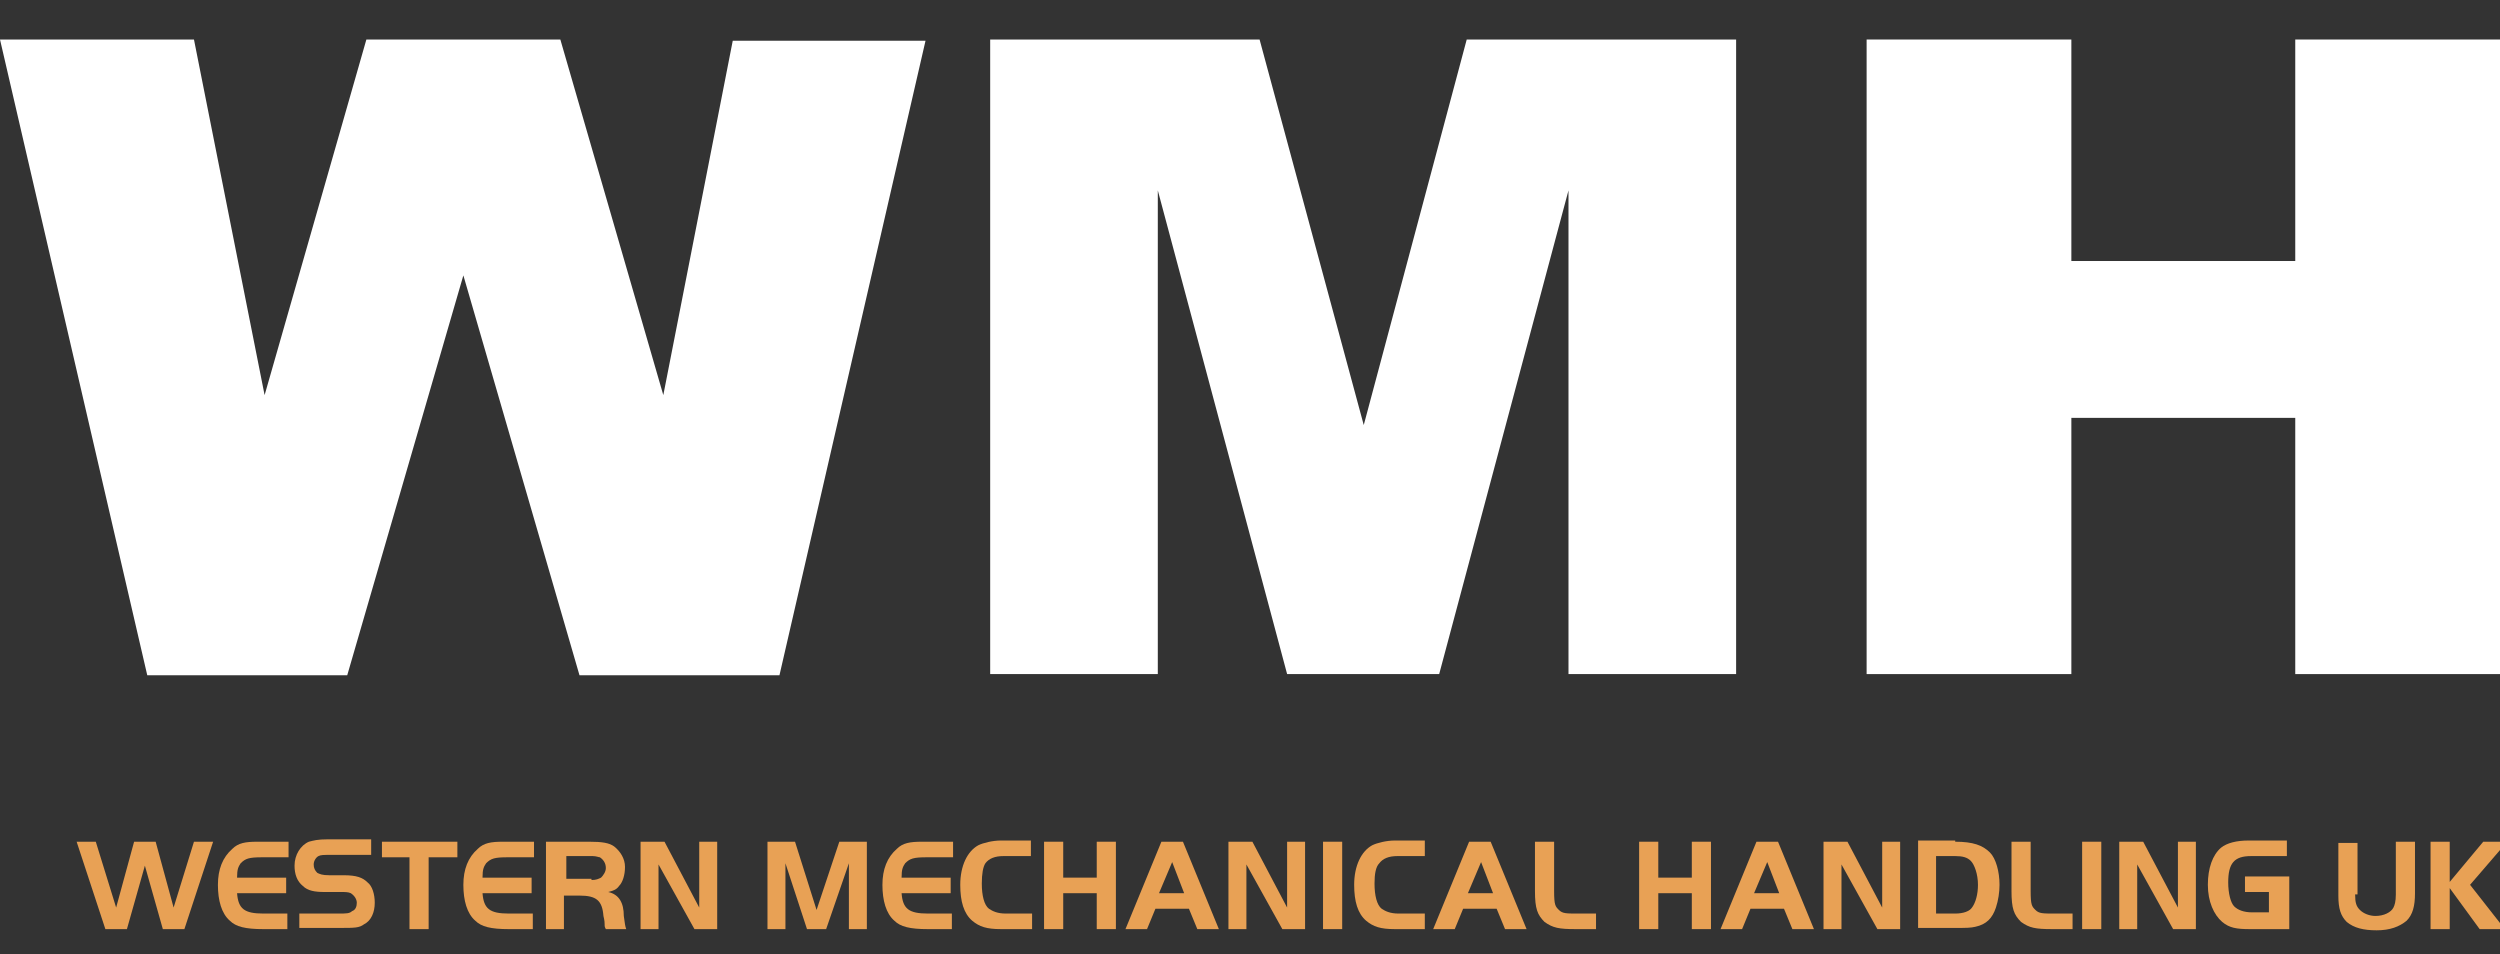 <?xml version="1.0" encoding="utf-8"?>
<!-- Generator: Adobe Illustrator 27.8.0, SVG Export Plug-In . SVG Version: 6.00 Build 0)  -->
<svg version="1.1" id="Layer_1" xmlns="http://www.w3.org/2000/svg" xmlns:xlink="http://www.w3.org/1999/xlink" x="0px" y="0px"
	 viewBox="0 0 208.8 79.7" style="enable-background:new 0 0 208.8 79.7;" xml:space="preserve">
<rect x="0" y="0" width="208.8" height="79.7" fill="#333333" stroke="none"/>
<style type="text/css">
	.st0{fill:#FFFFFF;}
	.st1{fill:#E8A155;}
</style>
<g>
	<g>
		<path class="st0" d="M0,3.3h16.2L22.1,33l8.5-29.7h16.2L55.4,33l5.8-29.6h16.1l-12.2,53H48.4L38.7,23l-9.7,33.4H12.3L0,3.3z"/>
	</g>
	<g>
		<path class="st0" d="M82.7,3.3h22.5l8.7,32.2l8.6-32.2h22.5v53h-14V15.9l-10.8,40.4h-12.7L96.7,15.9v40.4h-14V3.3z"/>
	</g>
	<g>
		<path class="st0" d="M155.9,3.3H173v18.5h18.7V3.3h17.2v53h-17.2V34.9H173v21.4h-17.1V3.3z"/>
	</g>
</g>
<g>
	<path class="st1" d="M9.7,75.8l1.5-5.5H13l1.5,5.5l1.7-5.5h1.6l-2.4,7.3h-1.8l-1.5-5.3l-1.5,5.3H8.8l-2.4-7.3h1.6L9.7,75.8z"/>
	<path class="st1" d="M23.9,71.6h-2c-1.1,0-1.4,0.1-1.8,0.5c-0.2,0.3-0.3,0.5-0.3,1.2h4.1v1.3h-4.1c0.1,1.3,0.6,1.7,2.2,1.7h2v1.3
		h-2c-1.5,0-2.3-0.2-2.8-0.7c-0.7-0.6-1-1.7-1-3c0-1.3,0.4-2.3,1.2-3c0.5-0.5,1.1-0.6,2.1-0.6h2.6V71.6z"/>
	<path class="st1" d="M25,76.3h3.3c0.6,0,0.9,0,1.1-0.2c0.3-0.1,0.4-0.4,0.4-0.7c0-0.3-0.2-0.6-0.5-0.8c-0.2-0.1-0.5-0.1-0.8-0.1
		h-1.4c-0.8,0-1.4-0.1-1.8-0.5c-0.5-0.4-0.7-1-0.7-1.7c0-0.9,0.5-1.7,1.2-2c0.4-0.1,0.7-0.2,1.6-0.2h3.6v1.3h-3.3
		c-0.7,0-0.9,0-1.1,0.1c-0.2,0.1-0.4,0.4-0.4,0.7c0,0.3,0.1,0.5,0.3,0.7c0.2,0.1,0.4,0.2,1,0.2h1.2c1.1,0,1.6,0.2,2,0.6
		c0.4,0.3,0.6,1,0.6,1.7c0,0.8-0.3,1.5-0.9,1.8c-0.4,0.3-0.8,0.3-2,0.3H25V76.3z"/>
	<path class="st1" d="M31.9,71.6v-1.3h6.3v1.3h-2.4v6h-1.6v-6H31.9z"/>
	<path class="st1" d="M44.4,71.6h-2c-1.1,0-1.4,0.1-1.8,0.5c-0.2,0.3-0.3,0.5-0.3,1.2h4.1v1.3h-4.1c0.1,1.3,0.6,1.7,2.2,1.7h2v1.3
		h-2c-1.5,0-2.3-0.2-2.8-0.7c-0.7-0.6-1-1.7-1-3c0-1.3,0.4-2.3,1.2-3c0.5-0.5,1.1-0.6,2.1-0.6h2.6V71.6z"/>
	<path class="st1" d="M47.2,77.6h-1.6v-7.3h3.6c1.1,0,1.7,0.1,2.1,0.4c0.5,0.4,0.9,1,0.9,1.7c0,0.7-0.2,1.3-0.5,1.6
		c-0.2,0.3-0.5,0.4-0.9,0.5c0.9,0.2,1.3,0.9,1.3,2c0.1,0.7,0.1,0.8,0.2,1.1h-1.7c-0.1-0.2-0.1-0.2-0.1-0.4c0-0.1,0-0.3-0.1-0.7
		c-0.1-1.3-0.6-1.7-2-1.7h-1.3V77.6z M49.4,73.5c0.4,0,0.6-0.1,0.8-0.2c0.2-0.2,0.4-0.5,0.4-0.8c0-0.4-0.2-0.7-0.5-0.9
		c-0.1,0-0.3-0.1-0.6-0.1h-2.2v1.9H49.4z"/>
	<path class="st1" d="M55,77.6h-1.5v-7.3h2l2.9,5.5v-5.5h1.5v7.3H58l-3-5.4V77.6z"/>
	<path class="st1" d="M68.2,76l1.9-5.7h2.3v7.3h-1.5v-5.5L69,77.6h-1.6l-1.8-5.5v5.5h-1.5v-7.3h2.3L68.2,76z"/>
	<path class="st1" d="M79.4,71.6h-2c-1.1,0-1.4,0.1-1.8,0.5c-0.2,0.3-0.3,0.5-0.3,1.2h4.1v1.3h-4.1c0.1,1.3,0.6,1.7,2.2,1.7h2v1.3
		h-2c-1.5,0-2.3-0.2-2.8-0.7c-0.7-0.6-1-1.7-1-3c0-1.3,0.4-2.3,1.2-3c0.5-0.5,1.1-0.6,2.1-0.6h2.6V71.6z"/>
	<path class="st1" d="M86.2,77.6h-2.6c-1.2,0-1.8-0.2-2.4-0.7c-0.7-0.6-1-1.6-1-3c0-1.6,0.6-2.8,1.5-3.3c0.4-0.2,1.2-0.4,1.9-0.4
		h2.5v1.3h-2.3c-0.7,0-1.2,0.2-1.5,0.6C82.1,72.4,82,73,82,73.8c0,1,0.2,1.8,0.6,2.1c0.3,0.2,0.7,0.4,1.4,0.4h2.2V77.6z"/>
	<path class="st1" d="M93.2,77.6h-1.6v-3h-2.8v3h-1.6v-7.3h1.6v3h2.8v-3h1.6V77.6z"/>
	<path class="st1" d="M97,70.3h1.8l3,7.3H100l-0.7-1.7h-2.8l-0.7,1.7H94L97,70.3z M96.8,74.6h2.1l-1-2.6L96.8,74.6z"/>
	<path class="st1" d="M104.1,77.6h-1.5v-7.3h2l2.9,5.5v-5.5h1.5v7.3h-1.9l-3-5.4V77.6z"/>
	<path class="st1" d="M110.5,70.3h1.6v7.3h-1.6V70.3z"/>
	<path class="st1" d="M119.1,77.6h-2.6c-1.2,0-1.8-0.2-2.4-0.7c-0.7-0.6-1-1.6-1-3c0-1.6,0.6-2.8,1.5-3.3c0.4-0.2,1.2-0.4,1.9-0.4
		h2.5v1.3h-2.3c-0.7,0-1.2,0.2-1.5,0.6c-0.3,0.3-0.4,0.9-0.4,1.7c0,1,0.2,1.8,0.6,2.1c0.3,0.2,0.7,0.4,1.4,0.4h2.2V77.6z"/>
	<path class="st1" d="M122.7,70.3h1.8l3,7.3h-1.8l-0.7-1.7h-2.8l-0.7,1.7h-1.8L122.7,70.3z M122.6,74.6h2.1l-1-2.6L122.6,74.6z"/>
	<path class="st1" d="M129.8,70.3v4.1c0,1.2,0.1,1.3,0.4,1.6c0.3,0.3,0.6,0.3,1.6,0.3h1.5v1.3h-1.7c-1.4,0-1.9-0.1-2.6-0.6
		c-0.6-0.6-0.8-1.1-0.8-2.6v-4.1H129.8z"/>
	<path class="st1" d="M142.9,77.6h-1.6v-3h-2.8v3h-1.6v-7.3h1.6v3h2.8v-3h1.6V77.6z"/>
	<path class="st1" d="M146.7,70.3h1.8l3,7.3h-1.8l-0.7-1.7h-2.8l-0.7,1.7h-1.8L146.7,70.3z M146.5,74.6h2.1l-1-2.6L146.5,74.6z"/>
	<path class="st1" d="M153.8,77.6h-1.5v-7.3h2l2.9,5.5v-5.5h1.5v7.3h-1.9l-3-5.4V77.6z"/>
	<path class="st1" d="M163.3,70.3c1.5,0,2.3,0.3,2.9,0.9c0.5,0.5,0.8,1.6,0.8,2.7c0,0.6-0.1,1.3-0.3,1.9c-0.3,0.9-0.8,1.4-1.7,1.6
		c-0.4,0.1-0.8,0.1-1.7,0.1h-3.1v-7.3H163.3z M161.7,76.3h1.6c0.7,0,1.2-0.2,1.4-0.5c0.3-0.4,0.5-1.1,0.5-1.9c0-0.9-0.3-1.7-0.6-2
		c-0.3-0.3-0.7-0.4-1.3-0.4h-1.6V76.3z"/>
	<path class="st1" d="M169.6,70.3v4.1c0,1.2,0.1,1.3,0.4,1.6c0.3,0.3,0.6,0.3,1.6,0.3h1.5v1.3h-1.7c-1.4,0-1.9-0.1-2.6-0.6
		c-0.6-0.6-0.8-1.1-0.8-2.6v-4.1H169.6z"/>
	<path class="st1" d="M173.9,70.3h1.6v7.3h-1.6V70.3z"/>
	<path class="st1" d="M178.5,77.6H177v-7.3h2l2.9,5.5v-5.5h1.5v7.3h-1.9l-3-5.4V77.6z"/>
	<path class="st1" d="M191.2,73.2v4.4h-3.3c-1.1,0-1.7-0.1-2.3-0.6c-0.7-0.6-1.2-1.7-1.2-3.1c0-1.4,0.4-2.5,1.1-3.1
		c0.5-0.4,1.3-0.6,2.3-0.6h3.2v1.3h-3c-1.4,0-1.9,0.6-1.9,2.2c0,0.9,0.2,1.7,0.5,2c0.3,0.3,0.8,0.5,1.5,0.5h1.4v-1.7h-2v-1.3H191.2z
		"/>
	<path class="st1" d="M196.7,74.7c0,0.7,0.1,1,0.4,1.3c0.3,0.3,0.8,0.5,1.3,0.5c0.7,0,1.3-0.3,1.5-0.7c0.1-0.2,0.2-0.5,0.2-1.1v-4.4
		h1.6v4.3c0,1.1-0.2,1.8-0.7,2.3c-0.6,0.5-1.4,0.8-2.5,0.8c-1.1,0-1.9-0.2-2.5-0.7c-0.5-0.5-0.7-1.1-0.7-2.2v-4.4h1.6V74.7z"/>
	<path class="st1" d="M204.5,77.6H203v-7.3h1.6V77.6z M207.4,70.3h2l-3.1,3.6l2.9,3.7h-2.1l-2.7-3.7L207.4,70.3z"/>
</g>
</svg>
